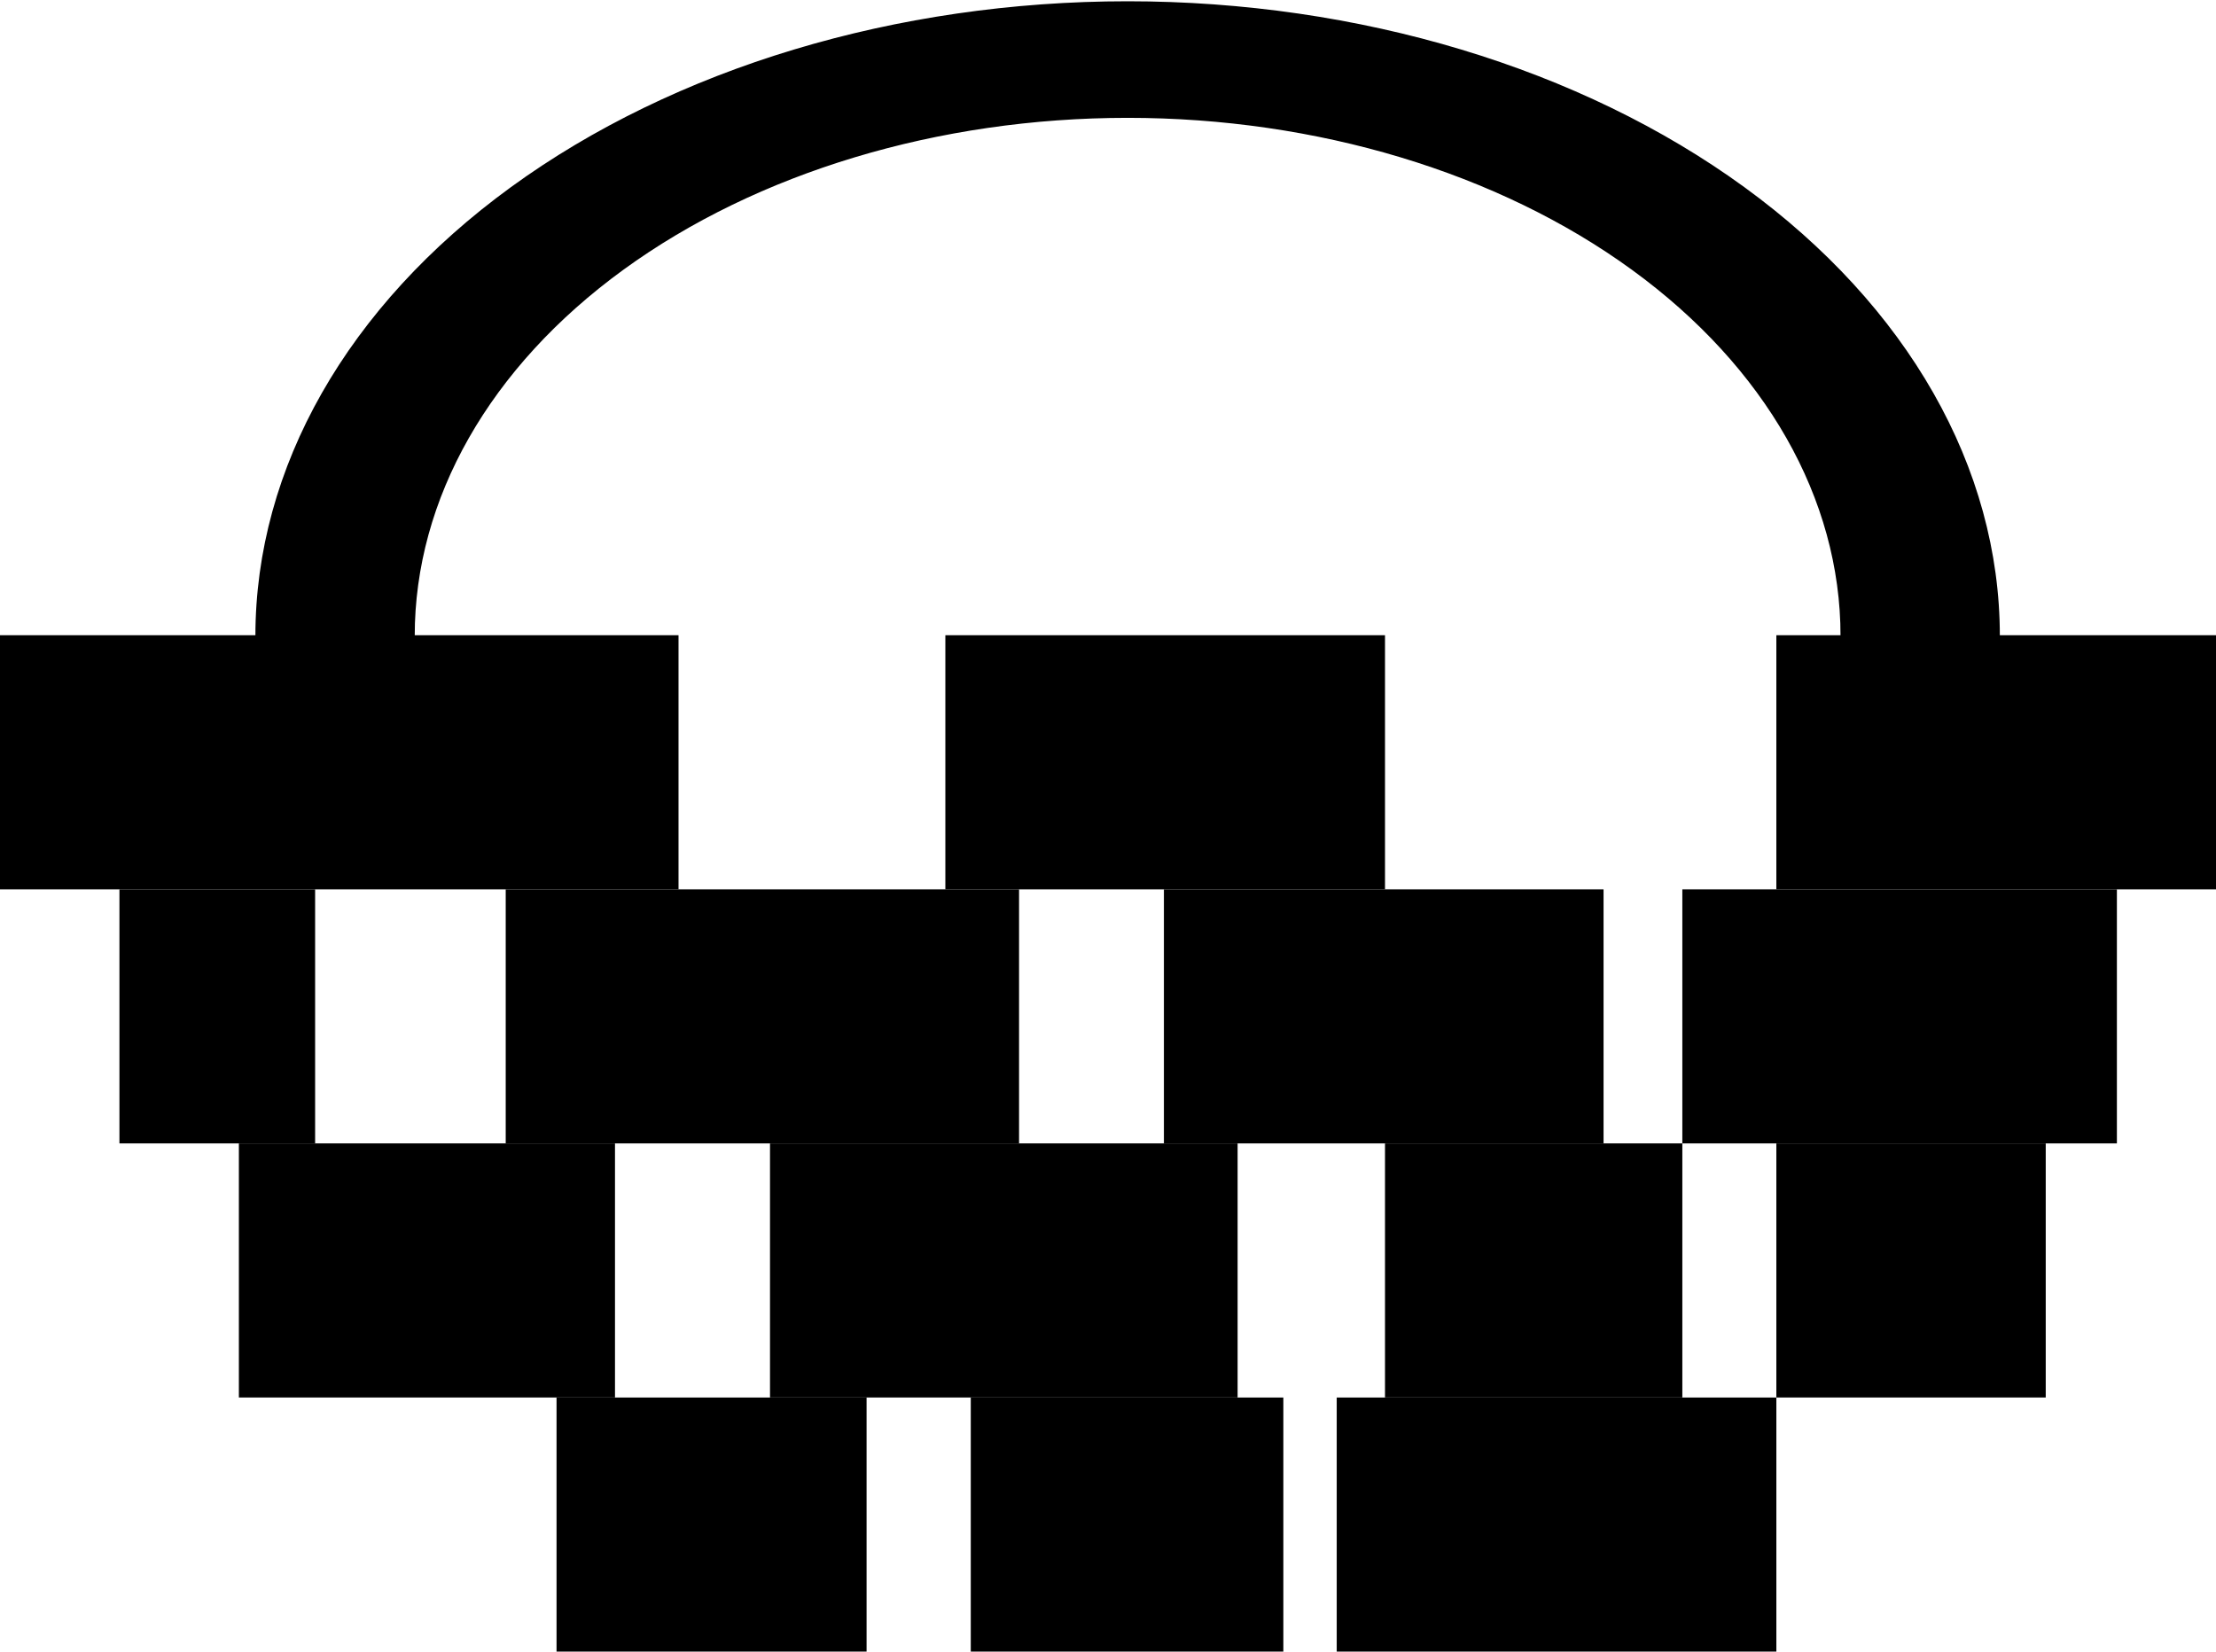 <svg width="872" height="650" viewBox="0 0 872 650" fill="none" xmlns="http://www.w3.org/2000/svg">
<rect x="0.5" y="250.5" width="266" height="99" fill="black" stroke="black"/>
<rect x="47.5" y="350.5" width="76" height="99" fill="black" stroke="black"/>
<rect x="199.5" y="350.5" width="201" height="99" fill="black" stroke="black"/>
<rect x="458.5" y="350.5" width="172" height="99" fill="black" stroke="black"/>
<rect x="662.5" y="350.5" width="170" height="99" fill="black" stroke="black"/>
<rect x="699.5" y="250.5" width="172" height="99" fill="black" stroke="black"/>
<path d="M486.5 450.5V549.5H303.5V450.5H486.5Z" fill="black" stroke="black"/>
<rect x="94.5" y="450.5" width="147" height="99" fill="black" stroke="black"/>
<rect x="545.5" y="450.5" width="116" height="99" fill="black" stroke="black"/>
<rect x="699.5" y="450.5" width="105" height="99" fill="black" stroke="black"/>
<rect x="219.5" y="550.5" width="121" height="99" fill="black" stroke="black"/>
<path d="M504.5 550.5V649.5H382.5V550.5H504.5Z" fill="black" stroke="black"/>
<path d="M698.5 550.5V649.5H526.5V550.5H698.5Z" fill="black" stroke="black"/>
<rect x="372.5" y="250.5" width="172" height="99" fill="black" stroke="black"/>
<path d="M101 250.333C101 184.206 137.108 120.787 201.381 74.028C265.654 27.269 352.826 1 443.722 1C534.617 1 621.79 27.269 686.062 74.028C750.335 120.787 786.443 184.206 786.443 250.333L724.753 250.333C724.753 196.109 695.145 144.105 642.441 105.763C589.737 67.421 518.256 45.88 443.722 45.88C369.187 45.88 297.706 67.421 245.002 105.763C192.299 144.105 162.69 196.109 162.69 250.333L101 250.333Z" fill="black" stroke="black"/>
</svg>
